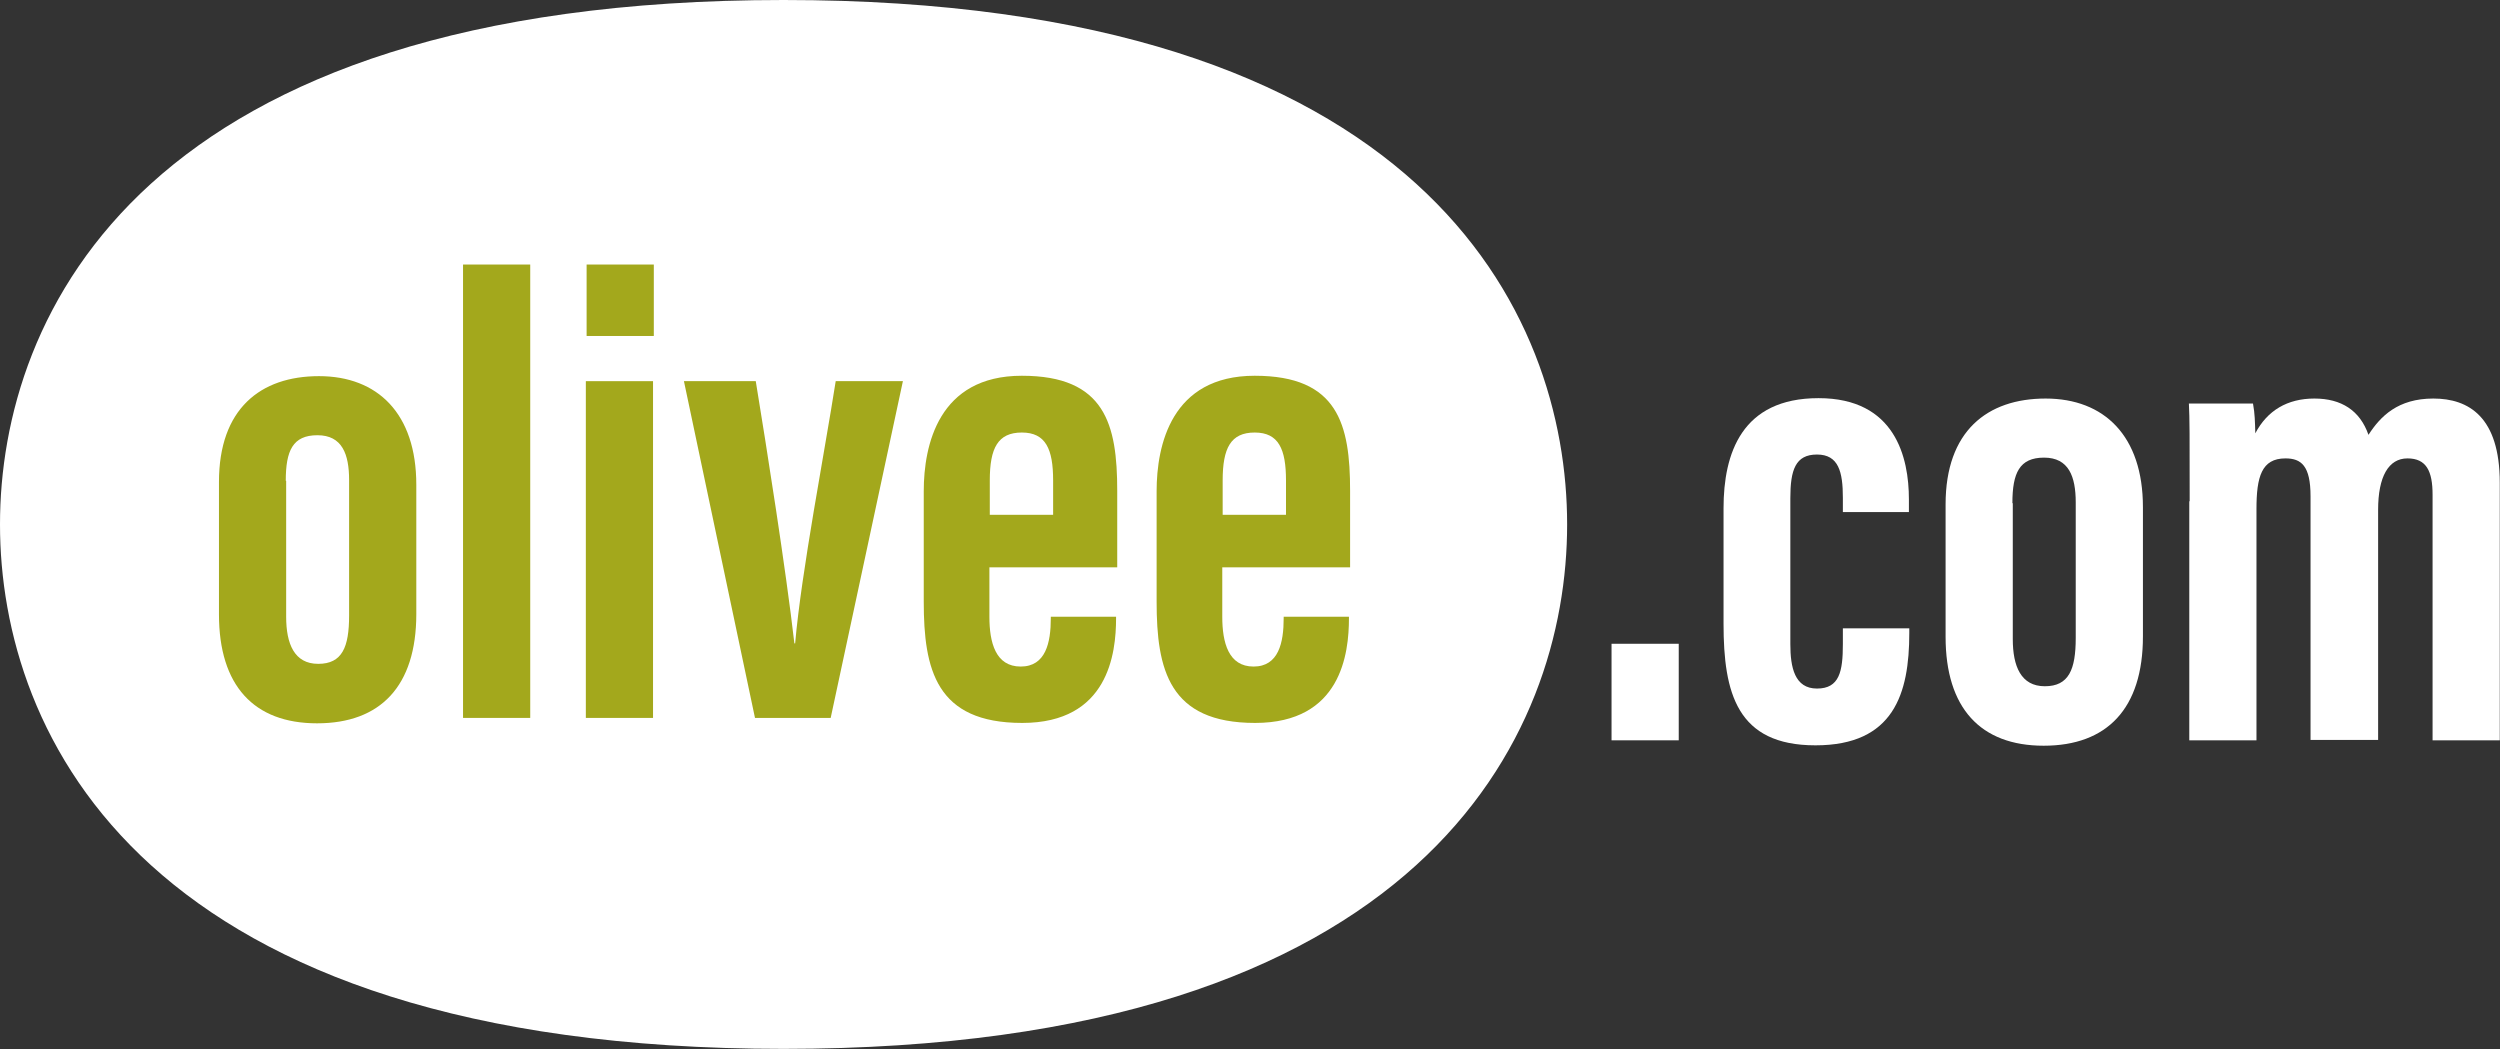 <?xml version="1.0" encoding="UTF-8" standalone="no"?><!DOCTYPE svg PUBLIC "-//W3C//DTD SVG 1.1//EN" "http://www.w3.org/Graphics/SVG/1.1/DTD/svg11.dtd"><svg width="100%" height="100%" viewBox="0 0 2023 849" version="1.1" xmlns="http://www.w3.org/2000/svg" xmlns:xlink="http://www.w3.org/1999/xlink" xml:space="preserve" xmlns:serif="http://www.serif.com/" style="fill-rule:evenodd;clip-rule:evenodd;stroke-linejoin:round;stroke-miterlimit:2;"><rect x="0" y="0" width="2023" height="849" fill="#333333" stroke="none"/><g><g id="Vrstva_1"><g><g><rect x="1304.06" y="520.938" width="54.375" height="78.125" style="fill:#fff;fill-rule:nonzero;"/><path d="M1545,508.438l0,3.75c0,49.062 -12.5,90.937 -75.937,90.937c-63.438,0 -74.375,-42.187 -74.375,-98.437l-0,-93.438c-0,-44.375 14.687,-89.062 76.875,-89.062c62.187,-0 73.125,48.125 73.125,81.875l-0,10.312l-53.438,0l0,-11.562c0,-20.938 -3.437,-35 -20.937,-35c-17.501,-0 -21.563,12.5 -21.563,35.312l0,118.125c0,18.75 3.438,35.938 21.563,35.938c18.124,-0 20.937,-13.75 20.937,-35.938l0,-12.812l53.75,-0Z" style="fill:#fff;fill-rule:nonzero;"/><path d="M1734.06,410.313l-0.001,104.687c0,58.438 -29.062,88.438 -80.312,88.438c-51.25,-0 -79.375,-30.625 -79.375,-88.125l-0,-107.188c-0,-59.063 33.438,-85.625 80.937,-85.625c47.5,0 78.75,30.313 78.75,87.813Zm-105.312,-3.125l-0,110c-0,21.875 6.562,38.125 25.937,38.125c19.375,-0 25,-13.438 25,-39.063l0,-109.687c0,-20.938 -5.625,-36.25 -25.625,-36.25c-20,-0 -25.625,12.5 -25.625,36.875l0.313,-0Z" style="fill:#fff;fill-rule:nonzero;"/><path d="M1771.88,405.625c0,-54.375 0,-66.562 -0.625,-79.062l51.875,-0c1.563,8.437 1.563,14.687 1.875,24.062c9.688,-18.438 25.938,-28.125 47.813,-28.125c21.874,0 36.874,9.688 43.749,29.375c9.688,-15 23.75,-29.375 52.5,-29.375c28.75,0 53.75,15 53.75,68.125l0,208.438l-54.375,-0l0,-198.75c0,-19.063 -5,-29.375 -20.312,-29.375c-15.313,-0 -23.75,14.687 -23.75,41.562l-0,186.25l-54.688,0l0,-197.187c0,-24.688 -7.5,-30.625 -20.312,-30.625c-19.375,-0 -23.438,15 -23.438,40.937l0,187.188l-54.375,-0l0,-193.438l0.313,0Z" style="fill:#fff;fill-rule:nonzero;"/></g><path d="M0,424.375c0,169.688 114.688,424.375 634.063,424.375c519.375,0 634.062,-254.688 634.062,-424.375c0,-169.687 -114.688,-424.375 -634.062,-424.375c-519.375,0 -634.063,254.688 -634.063,424.375Z" style="fill:#fff;fill-rule:nonzero;"/><g><path d="M336.875,392.188l0,104.687c0,58.438 -29.063,88.438 -80.312,88.438c-51.25,-0 -79.375,-30.625 -79.375,-88.125l-0,-107.188c-0,-59.062 33.437,-85.625 80.937,-85.625c47.5,0 78.75,30.313 78.75,87.813Zm-105.312,-3.125l-0,110c-0,21.875 6.562,38.125 25.937,38.125c19.375,-0 25,-13.438 25,-39.063l0,-109.687c0,-20.938 -5.625,-36.25 -25.625,-36.25c-20,-0 -25.625,12.5 -25.625,36.875l0.313,-0Z" style="fill:#a3a81c;fill-rule:nonzero;"/><rect x="374.688" y="214.063" width="54.375" height="366.875" style="fill:#a3a81c;fill-rule:nonzero;"/><path d="M474.063,308.438l54.375,-0l-0,272.5l-54.375,-0l-0,-272.5Zm0.625,-94.375l54.375,-0l-0,57.812l-54.375,0l-0,-57.812Z" style="fill:#a3a81c;fill-rule:nonzero;"/><path d="M611.562,308.438c8.75,53.437 24.375,152.187 31.25,212.187l0.625,0c5,-57.812 24.063,-155.937 32.813,-212.187l54.375,-0l-58.438,272.5l-61.25,-0l-57.5,-272.5l58.125,-0Z" style="fill:#a3a81c;fill-rule:nonzero;"/><path d="M800.625,459.063l0,40c0,20.937 5,40.312 25.313,40.312c20.312,0 24.375,-19.375 24.375,-39.062l-0,-1.25l52.812,-0l0,1.25c0,28.437 -6.25,84.687 -75.938,84.687c-69.687,0 -79.687,-43.125 -79.687,-98.125l-0,-89.375c-0,-37.187 11.875,-93.437 79.375,-93.437c67.5,-0 77.187,39.375 77.187,93.125l0,61.875l-103.437,-0Zm51.563,-42.5l-0,-27.813c-0,-25.312 -5.938,-38.75 -25.313,-38.75c-19.375,0 -25.938,12.5 -25.938,38.75l0,27.813l51.25,-0Z" style="fill:#a3a81c;fill-rule:nonzero;"/><path d="M989.063,459.063l-0,40c-0,20.937 5,40.312 25.312,40.312c20.313,0 24.375,-19.375 24.375,-39.062l0,-1.25l52.813,-0l-0.001,1.25c0,28.437 -6.25,84.687 -75.937,84.687c-69.688,0 -79.688,-43.125 -79.688,-98.125l0,-89.375c0,-37.187 11.875,-93.437 79.375,-93.437c67.5,-0 77.188,39.375 77.188,93.125l-0,61.875l-103.438,-0Zm51.563,-42.5l-0,-27.813c-0,-25.312 -5.938,-38.75 -25.313,-38.75c-19.375,0 -25.937,12.5 -25.937,38.75l-0,27.813l51.25,-0Z" style="fill:#a3a81c;fill-rule:nonzero;"/></g></g></g></g></svg>